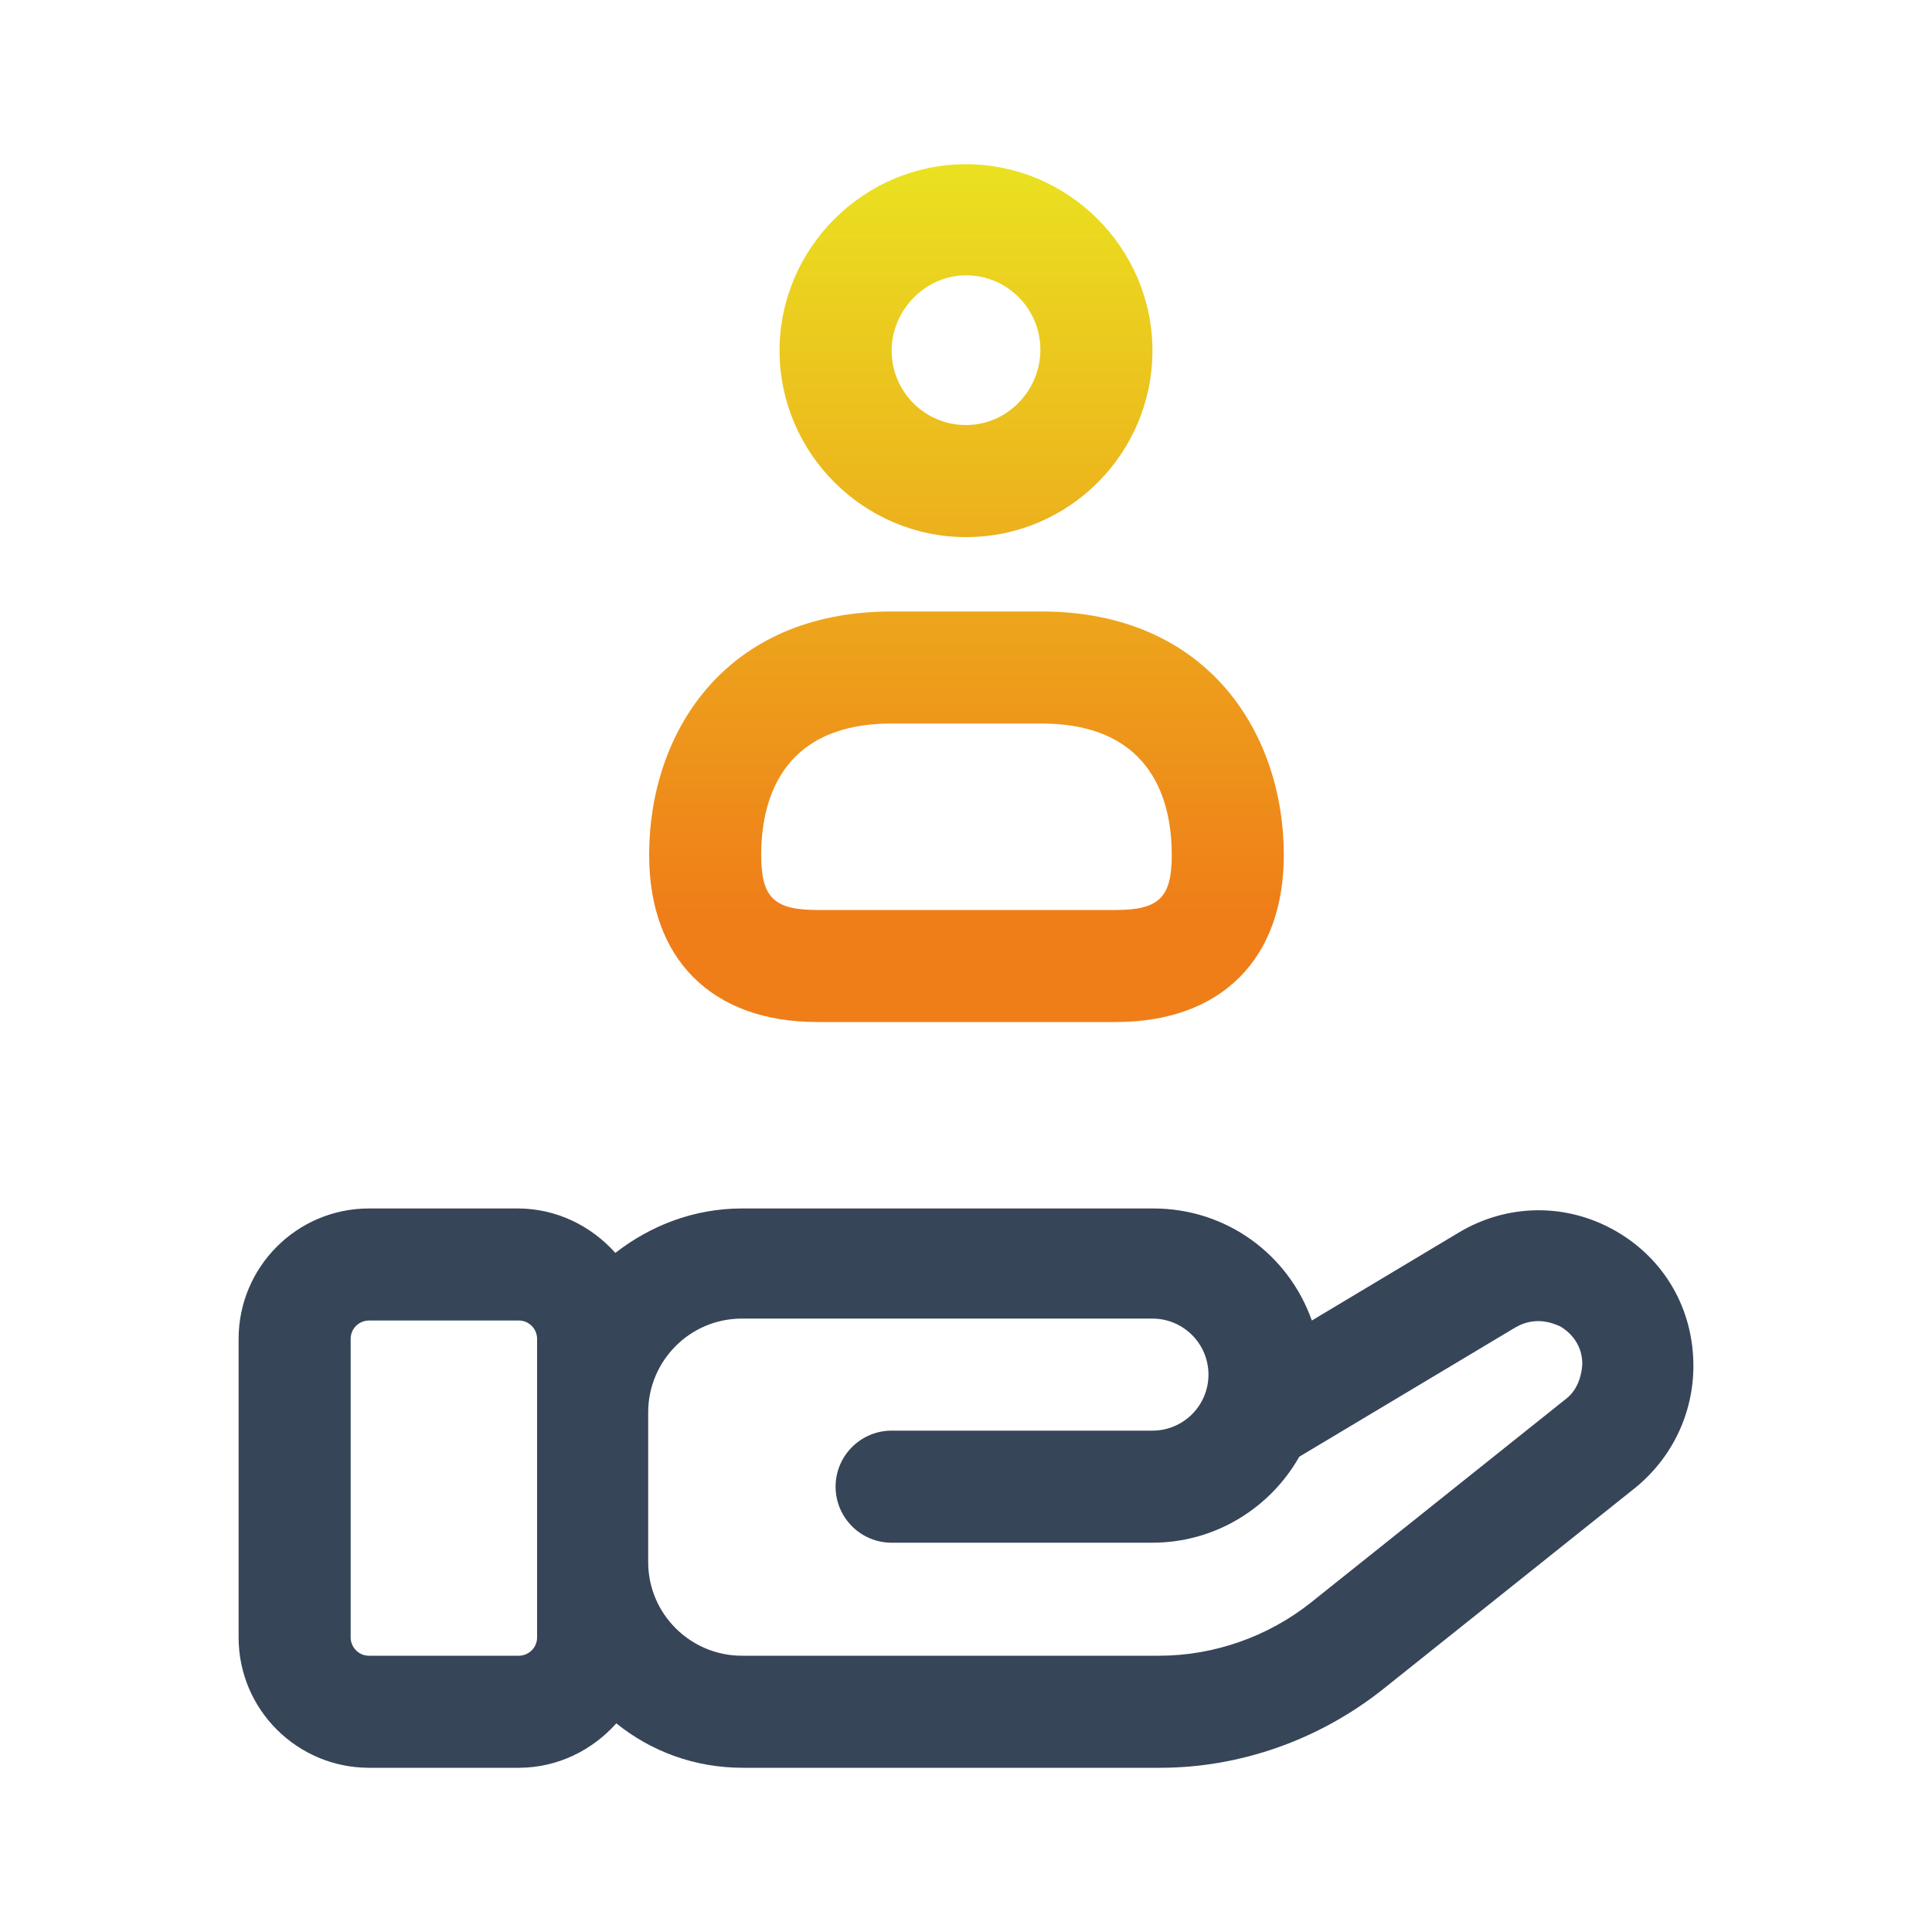 <?xml version="1.0" encoding="utf-8"?>
<!-- Generator: Adobe Illustrator 24.3.0, SVG Export Plug-In . SVG Version: 6.00 Build 0)  -->
<svg version="1.1" id="Capa_1" xmlns="http://www.w3.org/2000/svg" xmlns:xlink="http://www.w3.org/1999/xlink" x="0px" y="0px"
	 viewBox="0 0 200 200" style="enable-background:new 0 0 200 200;" xml:space="preserve">
<style type="text/css">
	.st0{fill:#374559;}
	.st1{fill:url(#SVGID_1_);}
</style>
<path class="st0" d="M167.2,127.4c-5.1-2.9-11.2-2.8-16.2,0.2l-15.2,9.1c-2.4-6.8-8.8-11.6-16.4-11.6H76.8c-5,0-9.5,1.8-13.1,4.6
	c-2.5-2.8-6.1-4.6-10.1-4.6H38.2c-7.5,0-13.5,6.1-13.5,13.5v30.9c0,7.5,6.1,13.5,13.5,13.5h15.5c4,0,7.6-1.8,10.1-4.6
	c3.6,2.9,8.1,4.6,13.1,4.6h43.2c8.3,0,16.4-2.9,22.9-8l26.3-21c3.8-3.1,6-7.7,6-12.6C175.3,135.5,172.3,130.3,167.2,127.4z
	 M55.6,169.5c0,1.1-0.9,1.9-1.9,1.9H38.2c-1.1,0-1.9-0.9-1.9-1.9v-30.9c0-1.1,0.9-1.9,1.9-1.9h15.5c1.1,0,1.9,0.9,1.9,1.9v7.7v15.5
	V169.5z M162,144.9l-26.3,21c-4.4,3.5-10,5.5-15.7,5.5H76.8c-5.3,0-9.7-4.3-9.7-9.7v-15.5c0-5.3,4.3-9.7,9.7-9.7h42.5
	c3.2,0,5.8,2.6,5.8,5.8s-2.6,5.8-5.8,5.8h-27c-3.2,0-5.8,2.6-5.8,5.8c0,3.2,2.6,5.8,5.8,5.8h27c6.5,0,12.2-3.6,15.2-8.9l22.4-13.4
	c2.1-1.2,3.9-0.4,4.6-0.1c0.7,0.4,2.3,1.6,2.3,3.9C163.7,142.8,163.1,144.1,162,144.9z"/>
<linearGradient id="SVGID_1_" gradientUnits="userSpaceOnUse" x1="100" y1="16.448" x2="100" y2="118.513">
	<stop  offset="0" style="stop-color:#EAE220"/>
	<stop  offset="0.764" style="stop-color:#EF7E19"/>
</linearGradient>
<path class="st1" d="M100,55.6c10.7,0,19.3-8.7,19.3-19.3s-8.7-19.3-19.3-19.3s-19.3,8.7-19.3,19.3S89.4,55.6,100,55.6z M100,28.5
	c4.3,0,7.7,3.5,7.7,7.7S104.3,44,100,44c-4.3,0-7.7-3.5-7.7-7.7S95.8,28.5,100,28.5z M84.6,105.8h30.9c10.9,0,17.4-6.5,17.4-17.3
	c0-12.5-7.8-25.2-25.1-25.2H92.3c-17.3,0-25.1,12.6-25.1,25.2C67.2,99.3,73.7,105.8,84.6,105.8z M92.3,74.9h15.5
	c11.8,0,13.5,8.5,13.5,13.6c0,4.4-1.3,5.7-5.8,5.7H84.6c-4.5,0-5.8-1.3-5.8-5.7C78.8,83.4,80.5,74.9,92.3,74.9z"/>
</svg>
